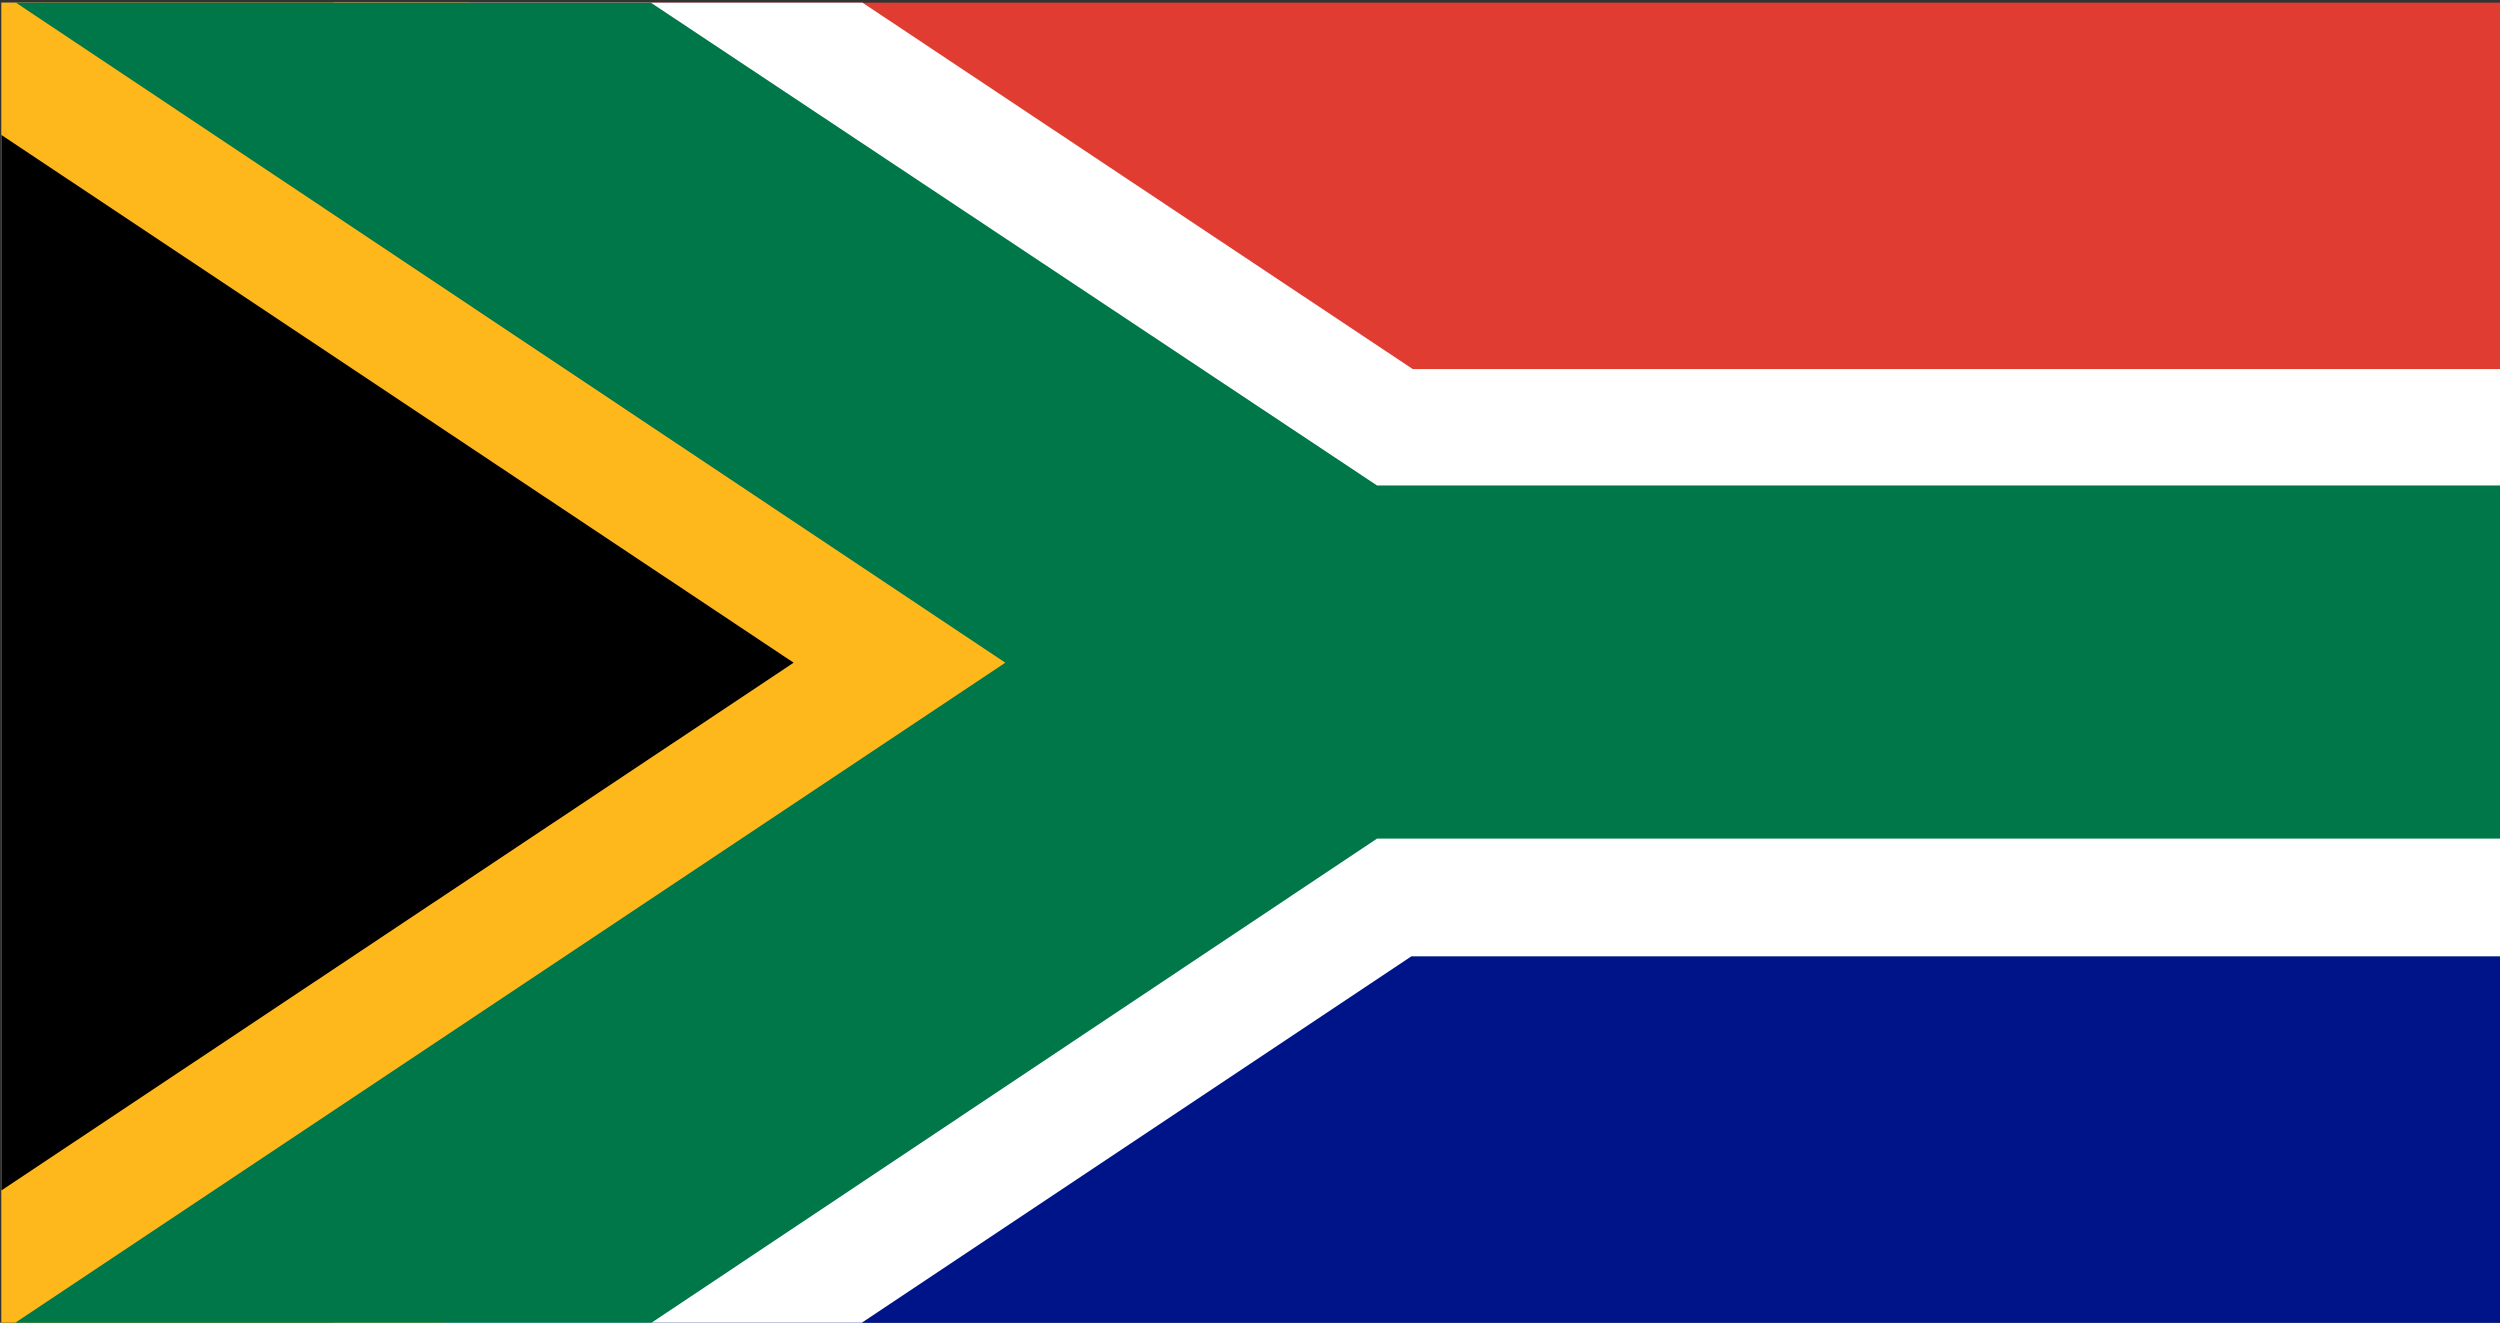 <?xml version="1.0" encoding="UTF-8"?>
<!-- Generator: Adobe Illustrator 26.0.2, SVG Export Plug-In . SVG Version: 6.00 Build 0)  -->
<svg xmlns="http://www.w3.org/2000/svg" xmlns:xlink="http://www.w3.org/1999/xlink" version="1.1" id="Camada_1" x="0px" y="0px" viewBox="0 0 189 100" style="enable-background:new 0 0 189 100;" xml:space="preserve">
<rect x="0" y="0" width="189" height="100" fill="#333333" stroke="none"/>
<style type="text/css">
	.st0{fill:#001489;}
	.st1{fill:#E03C31;}
	.st2{fill:#FFFFFF;}
	.st3{fill:none;}
	.st4{fill:#FFB81C;}
	.st5{fill:#007749;}
</style>
<polygon class="st0" points="189,100.1 189,50.1 100,50.1 25.1,100.1 "></polygon>
<polygon class="st1" points="25.2,0.2 100,50.1 189,50.1 189,0.2 "></polygon>
<path class="st2" d="M106.8,27.9L65.2,0.2H0.1v99.9h64.9l41.7-27.8H189V27.9H106.8z M22.3,75.2V25L60,50.1L22.3,75.2z"></path>
<polygon points="0.1,0.2 0.1,100.1 25.1,100.1 100,50.1 25.2,0.2 "></polygon>
<rect x="0.1" y="-16.5" class="st3" width="188.9" height="133.2"></rect>
<polygon class="st4" points="35.5,0.2 0.1,0.2 0.1,10.2 60,50.1 0.1,90 0.1,100.1 33.3,100.1 104.6,50.1 "></polygon>
<polygon class="st3" points="0.1,-16.5 100,50.1 0.1,116.7 "></polygon>
<polygon class="st5" points="1,100.1 49.1,100.1 104.1,63.4 189,63.4 189,36.7 104.1,36.7 49.2,0.2 1.2,0.2 76,50.1 "></polygon>
</svg>
